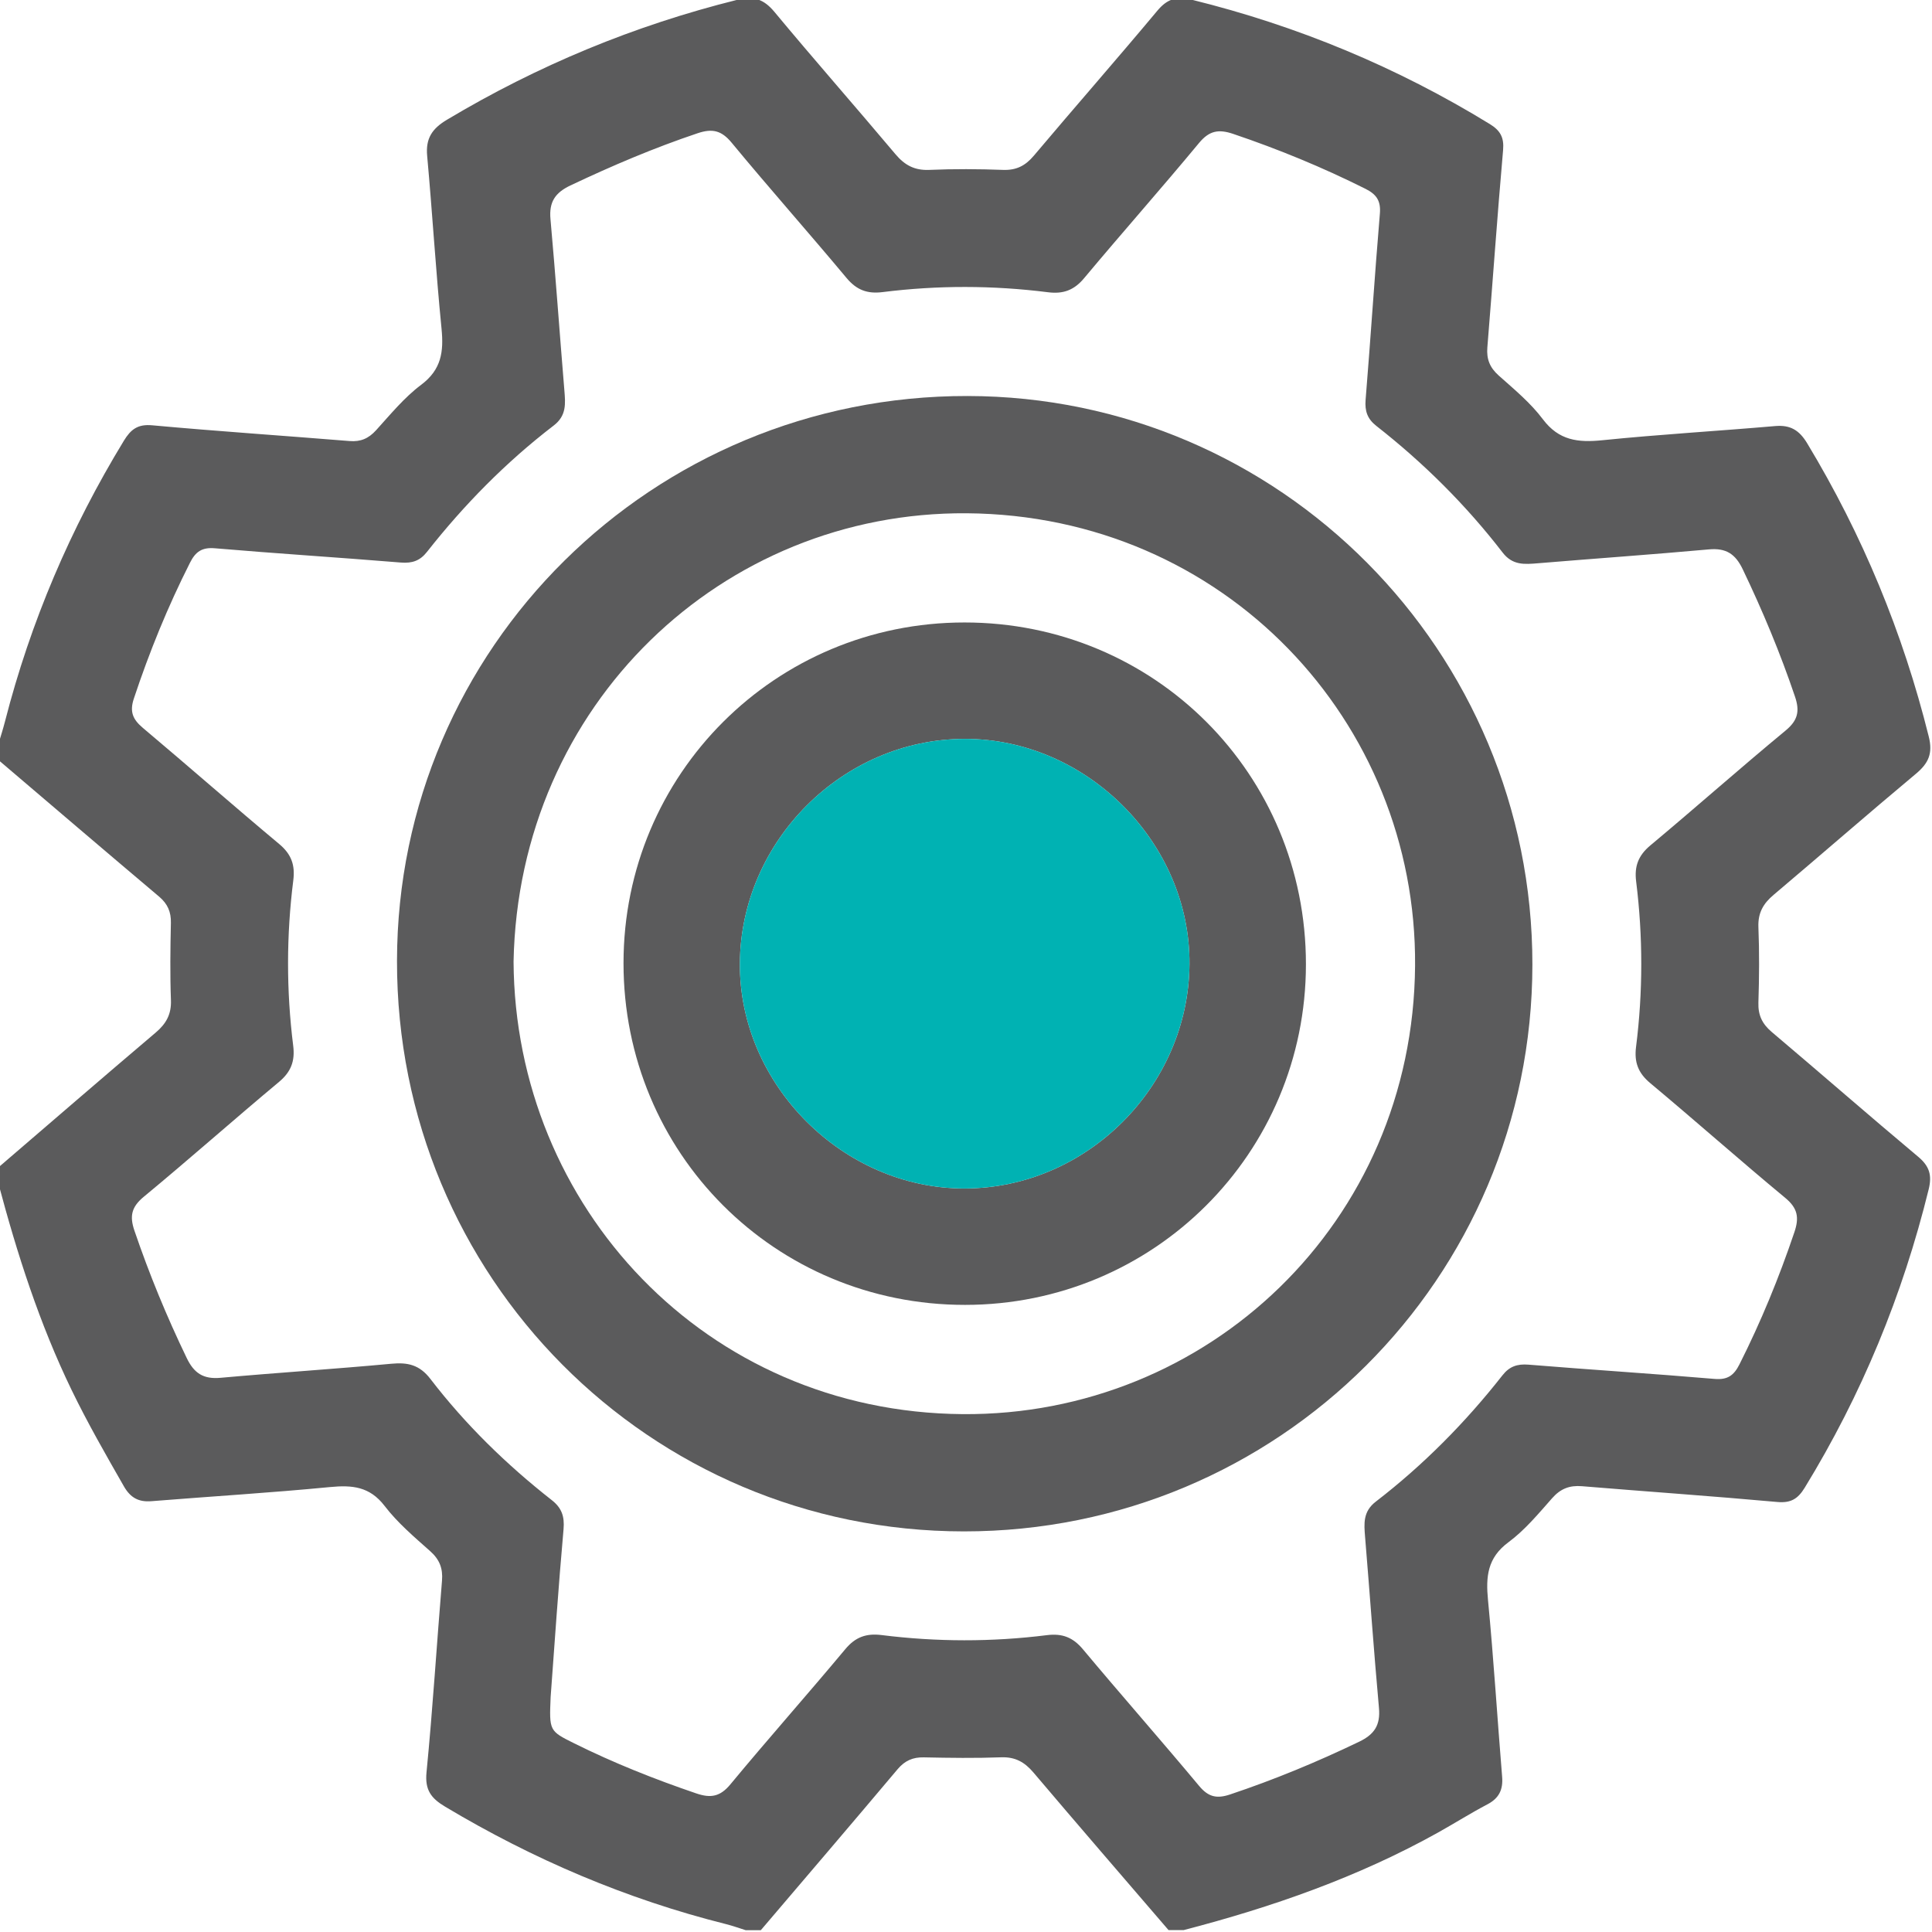 <svg width="512" height="512" viewBox="0 0 512 512" fill="none" xmlns="http://www.w3.org/2000/svg">
<g clip-path="url(#clip0_1036_2376)">
<g clip-path="url(#clip1_1036_2376)">
<path d="M201.621 511.524C200.285 511.524 198.948 511.524 197.625 511.524C195.874 510.976 194.149 510.348 192.385 509.907C166 503.29 141.272 492.731 117.948 478.776C114.259 476.571 112.574 474.379 113.029 469.701C114.686 452.806 115.729 435.844 117.132 418.922C117.413 415.62 116.477 413.268 113.978 411.049C109.754 407.293 105.343 403.55 101.935 399.099C97.965 393.913 93.313 393.526 87.446 394.087C71.7 395.611 55.914 396.56 40.142 397.83C36.733 398.11 34.568 396.907 32.844 393.913C28.045 385.519 23.233 377.152 19.01 368.437C10.469 350.82 4.534 332.294 -0.479 313.421C-0.479 312.084 -0.479 310.747 -0.479 309.424C13.436 297.475 27.297 285.485 41.278 273.629C44.032 271.29 45.435 268.804 45.301 265.074C45.047 258.244 45.141 251.414 45.288 244.57C45.355 241.657 44.419 239.531 42.187 237.633C27.925 225.59 13.73 213.467 -0.479 201.357C-0.479 200.02 -0.479 198.684 -0.479 197.36C0.136 195.288 0.805 193.23 1.339 191.132C8.103 164.786 18.662 140.045 32.817 116.814C34.662 113.794 36.493 112.35 40.356 112.711C57.772 114.301 75.215 115.464 92.645 116.881C95.572 117.122 97.671 116.213 99.662 114.021C103.472 109.824 107.134 105.333 111.612 101.978C116.985 97.954 117.613 93.183 117.012 87.114C115.502 71.876 114.593 56.572 113.203 41.307C112.775 36.669 114.512 34.09 118.442 31.737C142.515 17.342 168.112 6.742 195.326 -0.035C199.67 -1.117 202.356 -0.289 205.217 3.133C215.763 15.831 226.67 28.222 237.296 40.853C239.756 43.78 242.375 45.197 246.292 45.023C252.788 44.743 259.297 44.783 265.793 45.023C269.309 45.157 271.715 43.941 273.96 41.281C284.814 28.409 295.921 15.751 306.721 2.826C309.341 -0.302 311.84 -1.051 315.77 -0.088C343.84 6.836 370.185 17.769 394.832 32.887C397.586 34.584 398.628 36.415 398.334 39.77C396.797 57.187 395.594 74.63 394.164 92.06C393.91 95.161 394.806 97.406 397.158 99.505C401.262 103.167 405.606 106.749 408.867 111.094C413.118 116.761 418.223 117.322 424.639 116.667C439.877 115.117 455.182 114.235 470.446 112.911C474.469 112.564 476.822 114.007 478.907 117.456C493.583 141.769 504.29 167.66 511.147 195.222C512.256 199.659 511.093 202.252 507.752 205.046C495.08 215.619 482.649 226.486 470.032 237.139C467.265 239.464 465.848 241.951 465.995 245.693C466.262 252.35 466.209 259.033 465.995 265.703C465.888 269.018 466.997 271.33 469.51 273.469C482.502 284.442 495.307 295.643 508.34 306.55C511.32 309.05 512.042 311.429 511.12 315.185C504.223 343.255 493.356 369.626 478.252 394.287C476.461 397.201 474.603 398.364 471.021 398.043C453.765 396.48 436.495 395.29 419.226 393.86C415.951 393.592 413.559 394.515 411.34 397.028C407.704 401.144 404.109 405.489 399.738 408.723C394.151 412.853 393.736 417.866 394.338 424.054C395.835 439.64 396.797 455.265 398.08 470.864C398.361 474.272 397.265 476.544 394.191 478.162C389.766 480.487 385.529 483.161 381.158 485.607C359.906 497.463 337.143 505.402 313.672 511.497C312.335 511.497 310.998 511.497 309.675 511.497C297.726 497.596 285.736 483.722 273.88 469.741C271.541 466.987 269.068 465.57 265.325 465.704C258.509 465.958 251.665 465.865 244.835 465.718C241.907 465.651 239.796 466.6 237.898 468.832C225.854 483.134 213.731 497.316 201.621 511.524ZM145.923 449.745C145.549 458.7 145.549 458.714 152.166 462.002C162.631 467.201 173.458 471.505 184.526 475.274C188.362 476.584 190.861 476.143 193.575 472.855C203.573 460.785 213.985 449.063 224.023 437.033C226.697 433.825 229.584 432.809 233.594 433.304C248.203 435.135 262.839 435.162 277.449 433.331C281.499 432.823 284.346 433.905 287.006 437.1C297.164 449.25 307.643 461.133 317.788 473.296C320.221 476.224 322.453 476.731 325.969 475.555C337.691 471.639 349.052 466.934 360.187 461.574C364.277 459.609 365.841 457.136 365.44 452.645C364.076 437.555 363.02 422.437 361.764 407.333C361.47 403.764 361.176 400.583 364.598 397.95C377.202 388.246 388.336 376.991 398.161 364.48C400.005 362.128 402.064 361.406 405.071 361.647C421.498 362.997 437.966 364.026 454.393 365.429C457.841 365.723 459.512 364.48 460.969 361.58C466.69 350.245 471.475 338.55 475.539 326.52C476.835 322.684 476.421 320.197 473.133 317.471C461.063 307.473 449.34 297.06 437.311 287.022C434.116 284.349 433.06 281.488 433.568 277.452C435.413 262.842 435.413 248.193 433.595 233.597C433.087 229.547 434.183 226.7 437.364 224.04C449.394 214.001 461.116 203.589 473.199 193.604C476.474 190.891 476.995 188.458 475.686 184.595C471.783 173.047 467.104 161.846 461.838 150.859C459.887 146.782 457.414 145.191 452.909 145.592C437.819 146.956 422.701 148.012 407.597 149.268C404.028 149.562 400.861 149.869 398.214 146.434C388.497 133.83 377.269 122.682 364.745 112.871C362.392 111.027 361.657 108.968 361.898 105.961C363.248 89.534 364.29 73.066 365.68 56.639C365.974 53.204 364.771 51.493 361.857 50.036C350.509 44.355 338.814 39.543 326.797 35.48C322.948 34.183 320.475 34.611 317.762 37.886C307.764 49.956 297.365 61.678 287.313 73.708C284.653 76.902 281.779 77.958 277.743 77.45C263.133 75.606 248.497 75.579 233.888 77.41C229.851 77.918 227.004 76.862 224.331 73.654C214.293 61.624 203.88 49.902 193.895 37.819C191.195 34.544 188.763 34.01 184.886 35.306C173.325 39.182 162.164 43.941 151.15 49.154C147.073 51.092 145.469 53.578 145.883 58.082C147.247 73.173 148.303 88.29 149.559 103.394C149.853 106.963 150.174 110.145 146.725 112.778C134.094 122.468 123 133.75 113.162 146.247C111.318 148.6 109.259 149.321 106.252 149.081C89.825 147.731 73.357 146.702 56.93 145.298C53.468 145.004 51.797 146.247 50.34 149.148C44.459 160.776 39.567 172.793 35.464 185.157C34.314 188.619 35.196 190.65 37.843 192.883C49.966 203.081 61.862 213.547 74.012 223.692C77.22 226.379 78.236 229.253 77.728 233.276C75.884 247.885 75.87 262.535 77.701 277.131C78.209 281.168 77.14 284.041 73.959 286.701C61.929 296.739 50.207 307.152 38.124 317.137C34.849 319.837 34.301 322.256 35.624 326.132C39.554 337.667 44.179 348.895 49.472 359.869C51.423 363.932 53.896 365.536 58.414 365.135C73.504 363.772 88.635 362.81 103.712 361.406C108.083 360.992 111.198 361.7 114.071 365.443C123.348 377.526 134.215 388.126 146.191 397.522C148.864 399.607 149.639 401.853 149.345 405.261C147.982 420.552 146.953 435.844 145.923 449.745Z" fill="#5B5B5C"/>
<path d="M406.1 255.625C406.06 338.777 338.747 405.877 255.407 405.837C172.054 405.797 105.089 338.376 105.209 254.636C105.316 171.697 172.87 104.812 256.41 104.946C339.161 105.066 406.14 172.486 406.1 255.625ZM136.099 254.85C136.473 319.663 186.945 374.238 255.113 374.76C319.967 375.254 374.488 324.101 375.01 255.932C375.504 191.159 324.391 136.53 256.196 136.022C191.489 135.541 137.422 186.641 136.099 254.85Z" fill="#5B5B5C"/>
<path d="M255.729 345.808C205.378 345.822 165.212 305.602 165.238 255.198C165.265 205.167 205.498 164.961 255.595 164.961C305.973 164.948 346.112 205.14 346.085 255.558C346.059 305.589 305.799 345.808 255.729 345.808ZM255.595 195.811C223.355 195.891 196.342 222.851 196.075 255.198C195.807 287.384 223.436 315.052 255.715 314.959C287.968 314.865 314.955 287.932 315.223 255.572C315.49 223.359 287.915 195.73 255.595 195.811Z" fill="#5B5B5C"/>
<path d="M255.595 195.811C223.355 195.891 196.342 222.851 196.075 255.198C195.807 287.384 223.436 315.052 255.715 314.959C287.968 314.865 314.955 287.932 315.223 255.572C315.49 223.359 287.915 195.73 255.595 195.811Z" fill="#00B2B3"/>
</g>
</g>
<defs>
<clipPath id="clip0_1036_2376">
<rect width="512" height="512" fill="white"/>
</clipPath>
<clipPath id="clip1_1036_2376">
<rect width="512.026" height="512" fill="white" transform="translate(-0.479 -0.477)"/>
</clipPath>
</defs>
</svg>
